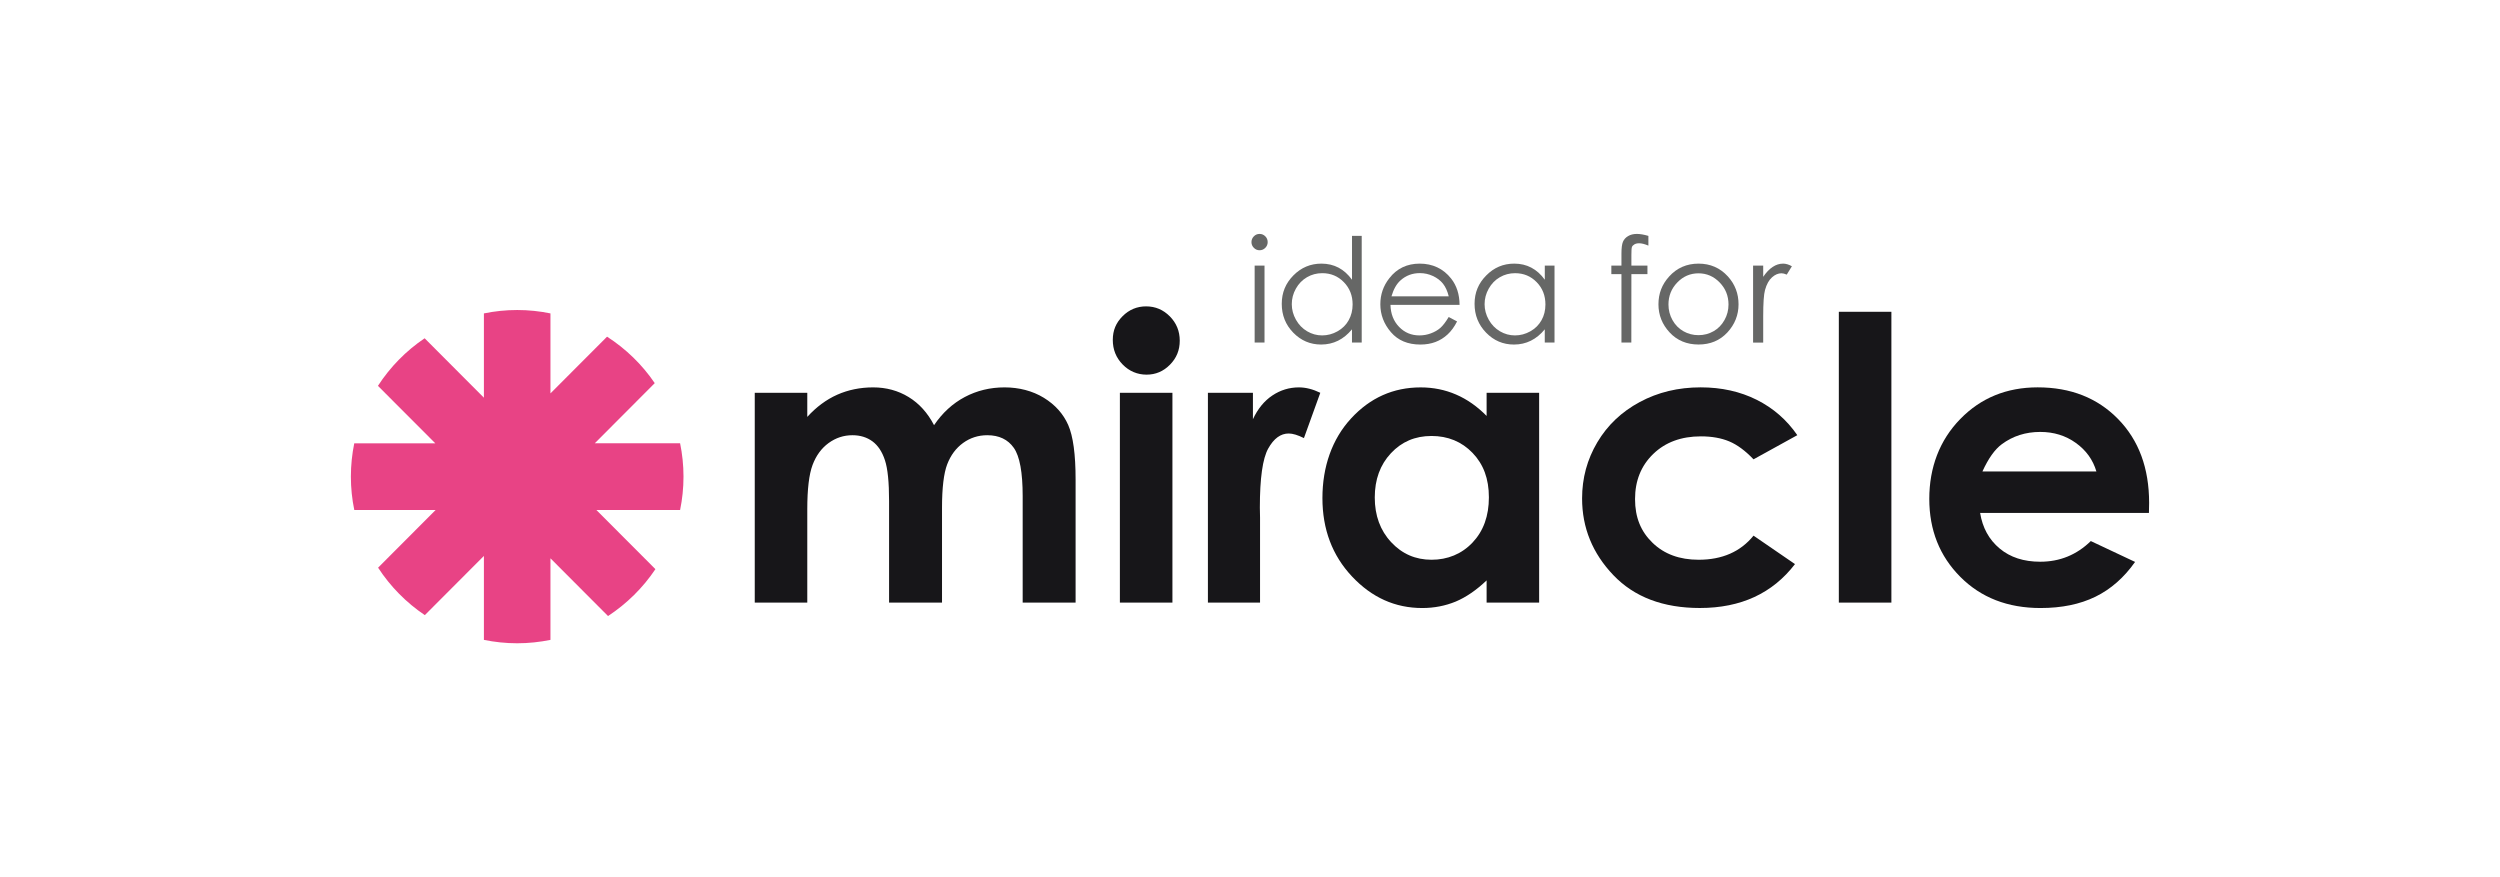 <svg width="171" height="60" viewBox="0 0 171 60" fill="none" xmlns="http://www.w3.org/2000/svg">
<rect width="171" height="60" fill="white"/>
<path d="M86.154 16C86.307 16 86.439 16.055 86.547 16.164C86.656 16.274 86.709 16.406 86.709 16.561C86.709 16.716 86.654 16.842 86.547 16.952C86.437 17.062 86.307 17.117 86.154 17.117C86 17.117 85.873 17.062 85.764 16.952C85.655 16.842 85.6 16.712 85.6 16.561C85.6 16.41 85.655 16.274 85.764 16.164C85.873 16.054 86.003 16 86.154 16ZM85.818 18.167H86.493V23.43H85.818V18.167Z" fill="#666766"/>
<path d="M93.141 16.136V23.43H92.475V22.526C92.192 22.871 91.874 23.13 91.522 23.305C91.169 23.479 90.783 23.566 90.364 23.566C89.62 23.566 88.987 23.295 88.46 22.755C87.934 22.216 87.672 21.558 87.672 20.784C87.672 20.01 87.937 19.378 88.467 18.84C89 18.301 89.638 18.032 90.384 18.032C90.815 18.032 91.206 18.123 91.555 18.307C91.904 18.491 92.211 18.767 92.477 19.133V16.135H93.142L93.141 16.136ZM90.44 18.685C90.064 18.685 89.716 18.777 89.397 18.962C89.079 19.148 88.825 19.409 88.638 19.743C88.45 20.077 88.358 20.432 88.358 20.805C88.358 21.179 88.453 21.53 88.642 21.869C88.832 22.207 89.087 22.471 89.406 22.659C89.726 22.848 90.069 22.942 90.434 22.942C90.8 22.942 91.155 22.849 91.486 22.662C91.817 22.475 92.073 22.223 92.25 21.904C92.428 21.585 92.519 21.226 92.519 20.826C92.519 20.217 92.319 19.709 91.917 19.298C91.519 18.89 91.025 18.685 90.442 18.685H90.44Z" fill="#666766"/>
<path d="M99.094 21.684L99.664 21.986C99.478 22.352 99.262 22.649 99.016 22.875C98.772 23.102 98.497 23.273 98.19 23.39C97.885 23.507 97.538 23.567 97.152 23.567C96.294 23.567 95.624 23.286 95.141 22.722C94.657 22.16 94.415 21.523 94.415 20.813C94.415 20.145 94.619 19.551 95.031 19.029C95.546 18.364 96.242 18.032 97.111 18.032C97.98 18.032 98.721 18.371 99.256 19.052C99.637 19.534 99.829 20.134 99.835 20.852H95.108C95.122 21.462 95.318 21.965 95.694 22.355C96.07 22.747 96.535 22.942 97.09 22.942C97.359 22.942 97.619 22.896 97.871 22.802C98.124 22.709 98.338 22.586 98.517 22.431C98.692 22.277 98.885 22.028 99.091 21.683L99.094 21.684ZM99.094 20.268C99.003 19.906 98.871 19.618 98.699 19.402C98.527 19.187 98.299 19.012 98.015 18.88C97.733 18.748 97.434 18.681 97.121 18.681C96.605 18.681 96.162 18.847 95.793 19.18C95.522 19.422 95.318 19.784 95.177 20.268H99.094Z" fill="#666766"/>
<path d="M106.329 18.167V23.43H105.662V22.526C105.38 22.871 105.062 23.131 104.709 23.306C104.358 23.48 103.972 23.567 103.554 23.567C102.81 23.567 102.175 23.296 101.65 22.755C101.125 22.216 100.86 21.558 100.86 20.784C100.86 20.01 101.126 19.378 101.659 18.841C102.188 18.302 102.827 18.032 103.574 18.032C104.006 18.032 104.395 18.123 104.745 18.308C105.094 18.492 105.401 18.767 105.664 19.134V18.166H106.331L106.329 18.167ZM103.63 18.686C103.253 18.686 102.906 18.777 102.587 18.963C102.268 19.148 102.016 19.409 101.828 19.744C101.64 20.077 101.546 20.432 101.546 20.806C101.546 21.18 101.641 21.531 101.831 21.87C102.02 22.207 102.275 22.471 102.595 22.66C102.916 22.848 103.257 22.942 103.624 22.942C103.992 22.942 104.343 22.849 104.676 22.662C105.007 22.476 105.26 22.223 105.44 21.904C105.619 21.586 105.707 21.226 105.707 20.826C105.707 20.218 105.508 19.709 105.107 19.299C104.708 18.89 104.215 18.686 103.632 18.686H103.63Z" fill="#666766"/>
<path d="M112.75 16.136V16.8C112.501 16.694 112.29 16.64 112.114 16.64C111.982 16.64 111.872 16.667 111.785 16.72C111.697 16.774 111.643 16.833 111.622 16.903C111.597 16.972 111.587 17.157 111.587 17.456V18.167H112.685V18.752H111.587L111.583 23.43H110.907V18.752H110.216V18.167H110.907V17.346C110.907 16.97 110.942 16.698 111.01 16.538C111.079 16.375 111.195 16.246 111.363 16.148C111.526 16.049 111.729 16 111.963 16C112.181 16 112.445 16.045 112.75 16.135V16.136Z" fill="#666766"/>
<path d="M116.179 18.032C116.989 18.032 117.659 18.326 118.191 18.912C118.674 19.448 118.916 20.081 118.916 20.813C118.916 21.545 118.661 22.191 118.151 22.741C117.639 23.291 116.982 23.565 116.181 23.565C115.38 23.565 114.716 23.291 114.205 22.741C113.693 22.191 113.438 21.548 113.438 20.813C113.438 20.078 113.68 19.454 114.165 18.918C114.695 18.328 115.369 18.032 116.182 18.032H116.179ZM116.177 18.695C115.614 18.695 115.131 18.903 114.729 19.319C114.325 19.735 114.123 20.238 114.123 20.829C114.123 21.209 114.214 21.564 114.397 21.893C114.581 22.223 114.831 22.477 115.144 22.655C115.459 22.835 115.8 22.925 116.177 22.925C116.553 22.925 116.895 22.835 117.209 22.655C117.522 22.477 117.77 22.223 117.954 21.893C118.139 21.564 118.23 21.209 118.23 20.829C118.23 20.239 118.028 19.736 117.623 19.319C117.218 18.903 116.736 18.695 116.177 18.695Z" fill="#666766"/>
<path d="M119.911 18.167H120.603V18.936C120.808 18.634 121.023 18.406 121.253 18.257C121.48 18.106 121.719 18.032 121.966 18.032C122.155 18.032 122.354 18.092 122.565 18.212L122.214 18.783C122.072 18.722 121.952 18.692 121.855 18.692C121.631 18.692 121.413 18.783 121.206 18.97C120.996 19.155 120.835 19.444 120.728 19.834C120.643 20.134 120.603 20.739 120.603 21.651V23.432H119.911V18.169V18.167Z" fill="#666766"/>
<path d="M51.625 26.867H55.218V28.516C55.834 27.839 56.517 27.333 57.267 26.998C58.02 26.665 58.838 26.497 59.725 26.497C60.612 26.497 61.43 26.717 62.149 27.157C62.871 27.597 63.451 28.239 63.889 29.082C64.46 28.239 65.16 27.597 65.989 27.157C66.82 26.717 67.728 26.497 68.712 26.497C69.695 26.497 70.625 26.735 71.399 27.209C72.171 27.684 72.727 28.303 73.065 29.069C73.402 29.835 73.571 31.079 73.571 32.804V41.219H69.951V33.937C69.951 32.313 69.75 31.21 69.345 30.634C68.941 30.059 68.335 29.769 67.528 29.769C66.914 29.769 66.364 29.946 65.876 30.298C65.389 30.651 65.029 31.136 64.79 31.755C64.553 32.375 64.434 33.371 64.434 34.743V41.219H60.813V34.268C60.813 32.982 60.72 32.055 60.529 31.477C60.341 30.901 60.056 30.472 59.679 30.191C59.3 29.911 58.843 29.769 58.306 29.769C57.709 29.769 57.165 29.949 56.676 30.304C56.187 30.661 55.822 31.159 55.581 31.8C55.339 32.442 55.218 33.456 55.218 34.834V41.219H51.625V26.868V26.867Z" fill="#171619"/>
<path d="M78.396 20.956C79.028 20.956 79.568 21.186 80.019 21.642C80.47 22.1 80.695 22.654 80.695 23.304C80.695 23.955 80.472 24.494 80.025 24.946C79.579 25.4 79.046 25.626 78.425 25.626C77.805 25.626 77.24 25.394 76.791 24.933C76.339 24.471 76.115 23.91 76.115 23.251C76.115 22.591 76.338 22.077 76.785 21.628C77.232 21.18 77.77 20.955 78.399 20.955L78.396 20.956ZM76.6 26.866H80.194V41.218H76.6V26.866Z" fill="#171619"/>
<path d="M82.619 26.867H85.7V28.674C86.033 27.961 86.475 27.42 87.029 27.051C87.583 26.681 88.188 26.497 88.846 26.497C89.31 26.497 89.799 26.62 90.308 26.867L89.189 29.966C88.768 29.755 88.421 29.651 88.149 29.651C87.595 29.651 87.129 29.992 86.747 30.678C86.364 31.365 86.174 32.71 86.174 34.714L86.187 35.413V41.218H82.621V26.867H82.619Z" fill="#171619"/>
<path d="M101.684 26.866H105.277V41.218H101.684V39.7C100.981 40.368 100.278 40.849 99.572 41.147C98.866 41.438 98.101 41.589 97.278 41.589C95.43 41.589 93.829 40.87 92.479 39.432C91.128 37.995 90.454 36.205 90.454 34.069C90.454 31.933 91.108 30.037 92.414 28.621C93.719 27.205 95.305 26.498 97.174 26.498C98.033 26.498 98.839 26.66 99.593 26.986C100.348 27.311 101.043 27.799 101.684 28.45V26.868V26.866ZM97.906 29.821C96.794 29.821 95.872 30.215 95.138 31.002C94.403 31.789 94.034 32.798 94.034 34.028C94.034 35.258 94.407 36.287 95.158 37.087C95.904 37.889 96.824 38.287 97.918 38.287C99.011 38.287 99.982 37.895 100.724 37.108C101.469 36.321 101.84 35.29 101.84 34.017C101.84 32.743 101.467 31.754 100.724 30.98C99.98 30.208 99.041 29.82 97.905 29.82L97.906 29.821Z" fill="#171619"/>
<path d="M122.934 29.767L119.941 31.418C119.38 30.828 118.824 30.418 118.275 30.189C117.725 29.96 117.081 29.847 116.342 29.847C115 29.847 113.911 30.248 113.081 31.051C112.25 31.854 111.837 32.885 111.837 34.138C111.837 35.392 112.234 36.357 113.036 37.129C113.834 37.902 114.884 38.287 116.186 38.287C117.794 38.287 119.047 37.741 119.942 36.639L122.777 38.584C121.241 40.586 119.073 41.587 116.274 41.587C113.755 41.587 111.782 40.836 110.356 39.342C108.928 37.848 108.215 36.099 108.215 34.092C108.215 32.702 108.562 31.424 109.256 30.254C109.949 29.085 110.917 28.166 112.161 27.498C113.402 26.83 114.79 26.495 116.326 26.495C117.748 26.495 119.025 26.779 120.158 27.346C121.29 27.914 122.216 28.72 122.936 29.766L122.934 29.767Z" fill="#171619"/>
<path d="M125.776 21.326H129.371V41.218H125.776V21.326Z" fill="#171619"/>
<path d="M146.987 35.084H135.44C135.605 36.103 136.052 36.916 136.778 37.519C137.5 38.122 138.425 38.422 139.548 38.422C140.892 38.422 142.044 37.953 143.011 37.009L146.039 38.435C145.284 39.508 144.38 40.3 143.327 40.816C142.274 41.331 141.023 41.589 139.574 41.589C137.328 41.589 135.498 40.878 134.085 39.457C132.67 38.037 131.963 36.258 131.963 34.121C131.963 31.983 132.667 30.112 134.078 28.666C135.486 27.218 137.254 26.495 139.377 26.495C141.634 26.495 143.466 27.218 144.881 28.666C146.294 30.112 147 32.021 147 34.399L146.987 35.084ZM143.394 32.248C143.157 31.448 142.688 30.798 141.988 30.296C141.291 29.795 140.478 29.544 139.555 29.544C138.553 29.544 137.672 29.825 136.917 30.389C136.442 30.741 136.003 31.36 135.598 32.248H143.394Z" fill="#171619"/>
<path d="M44.785 26.208C43.926 24.938 42.812 23.861 41.523 23.028L37.651 26.908V21.437C36.915 21.286 36.156 21.205 35.375 21.205C34.595 21.205 33.834 21.286 33.099 21.437V27.203L29.045 23.138C27.772 23.995 26.687 25.105 25.851 26.392L29.774 30.322H24.231C24.081 31.06 24.001 31.82 24 32.602C24 33.383 24.081 34.146 24.233 34.883H29.797L25.861 38.829C26.699 40.114 27.785 41.22 29.058 42.075L33.099 38.025V43.768C33.834 43.918 34.595 44 35.375 44C36.154 44 36.915 43.917 37.651 43.768V38.188L41.59 42.137C42.871 41.294 43.976 40.207 44.83 38.93L40.791 34.883H46.519C46.67 34.146 46.751 33.383 46.751 32.602C46.751 31.82 46.67 31.058 46.519 30.32H40.683L44.783 26.208H44.785Z" fill="#E84385"/>
</svg>
